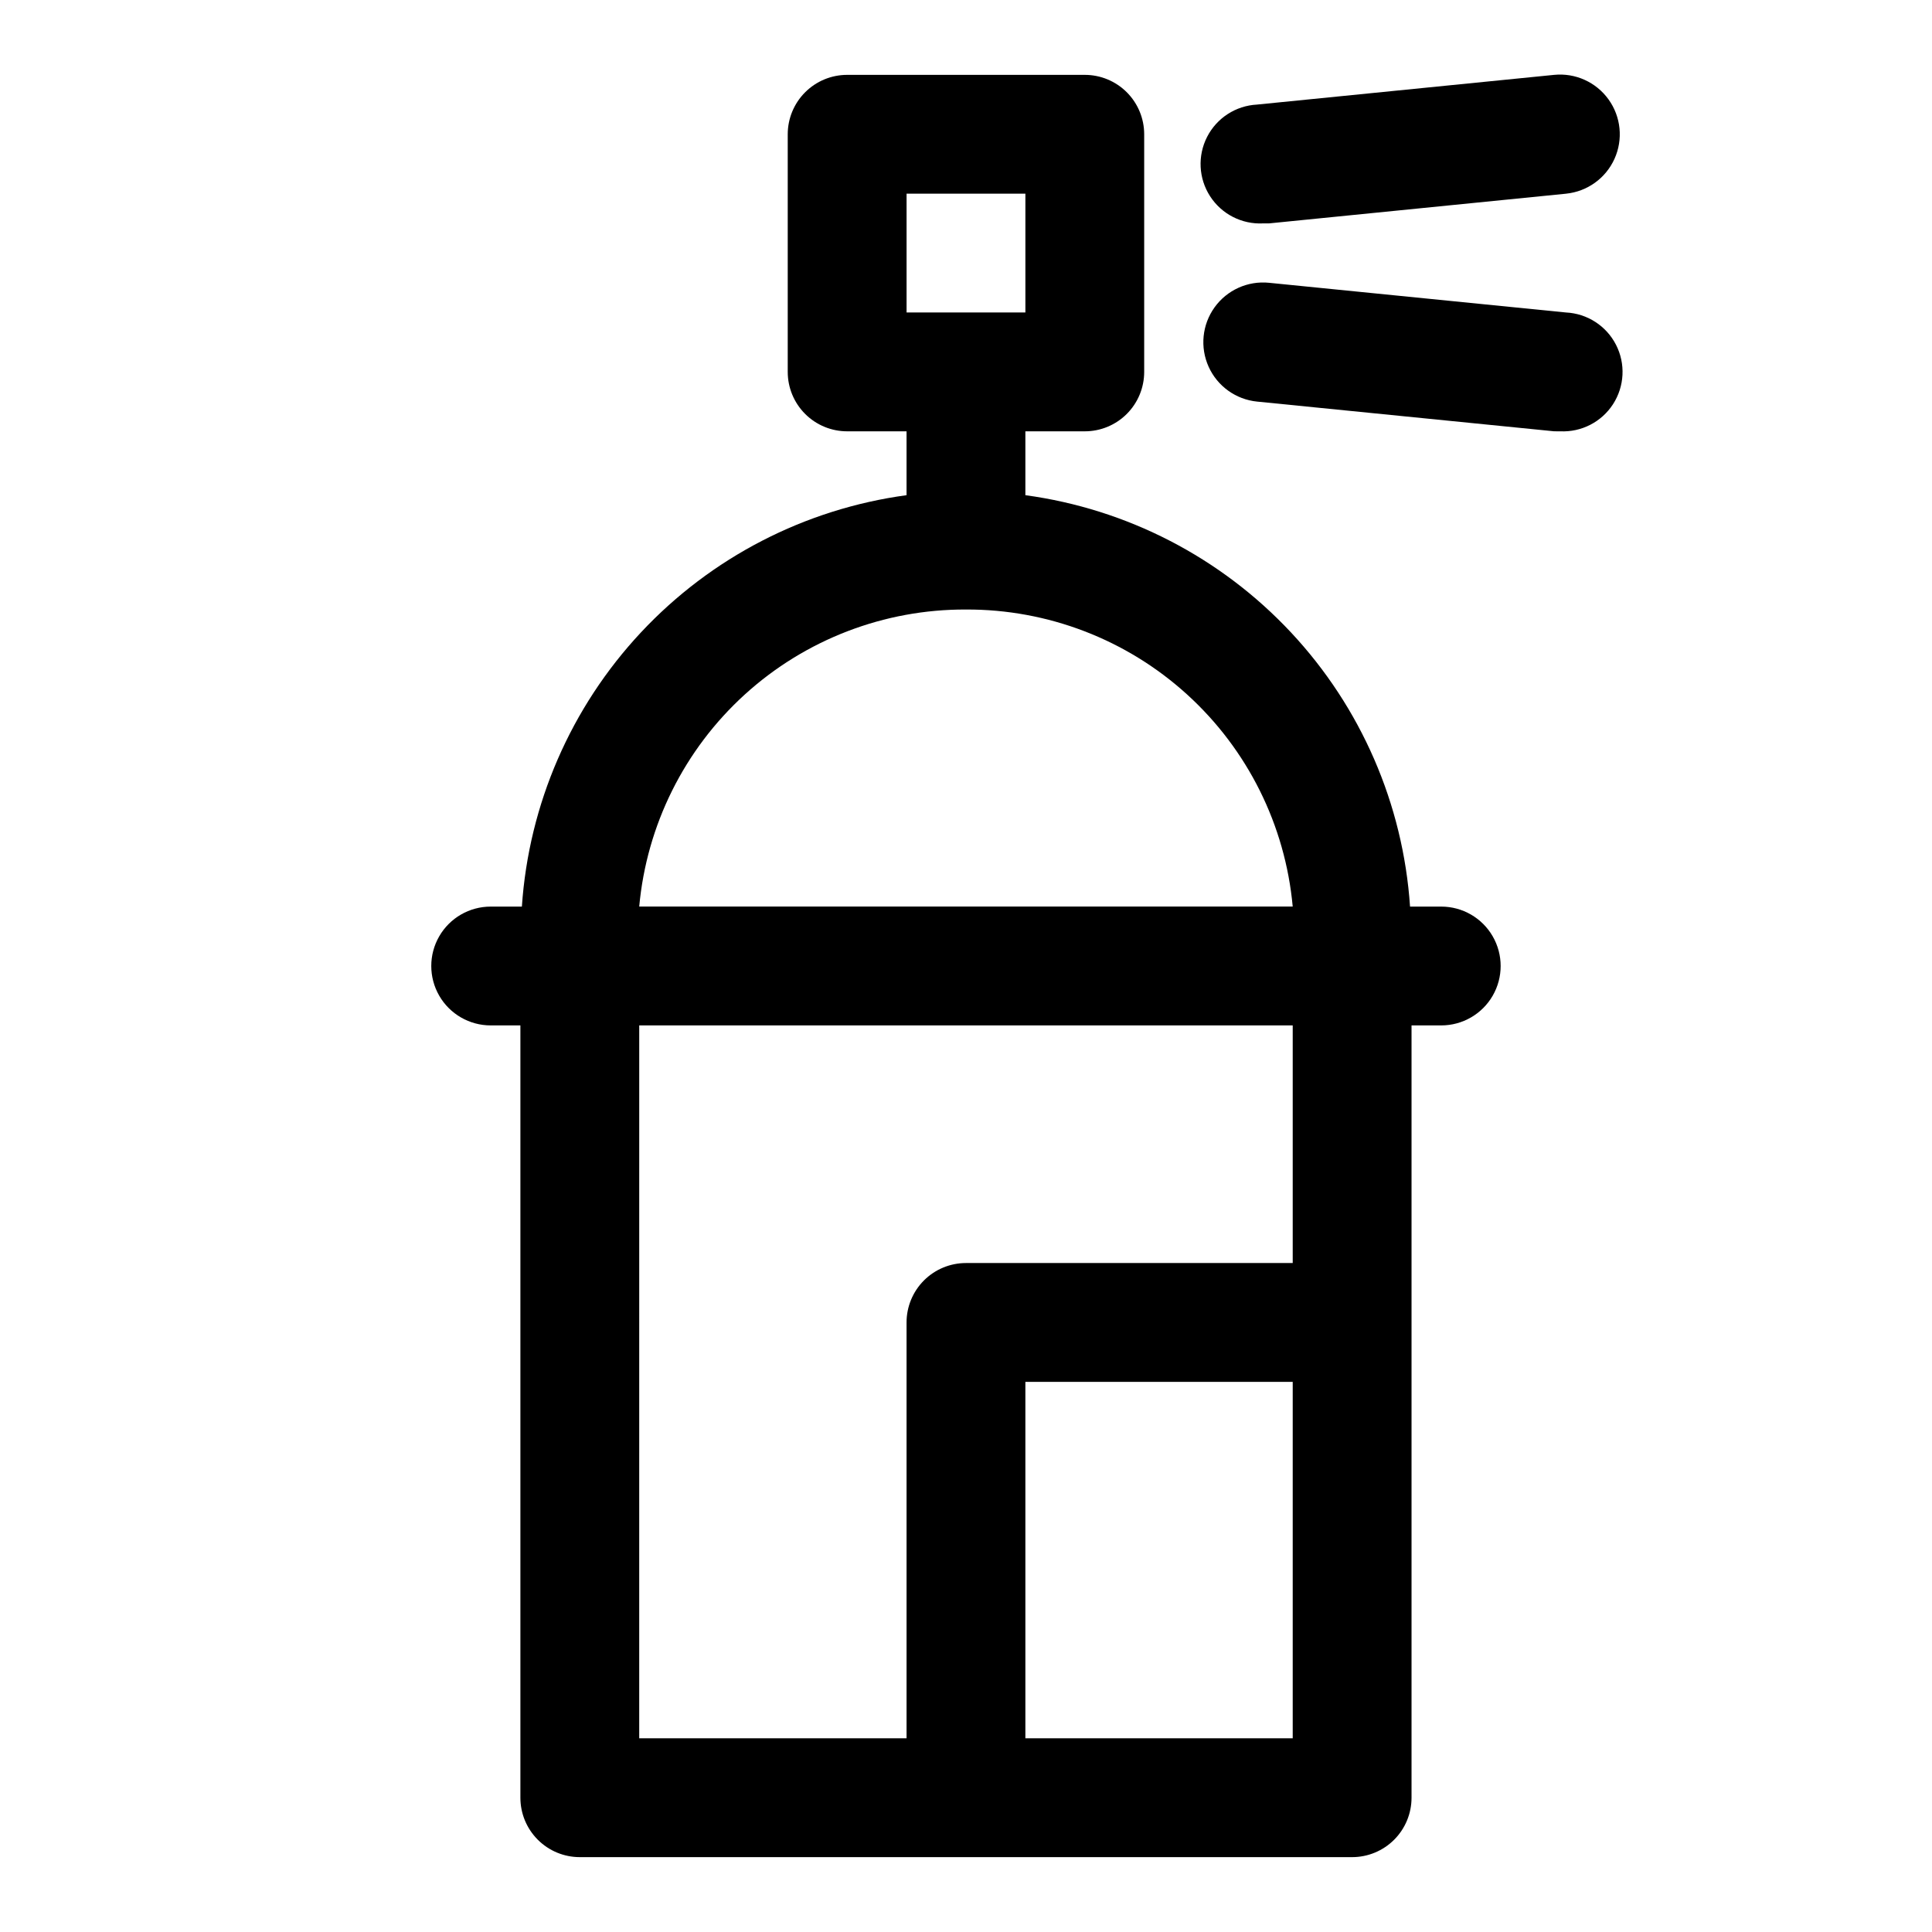 <?xml version="1.0" encoding="UTF-8"?>
<!-- Uploaded to: ICON Repo, www.svgrepo.com, Generator: ICON Repo Mixer Tools -->
<svg fill="#000000" width="800px" height="800px" version="1.1" viewBox="144 144 512 512" xmlns="http://www.w3.org/2000/svg">
 <g>
  <path d="m297.66 636.16h204.67c4.176 0 8.18-1.66 11.133-4.613s4.609-6.957 4.609-11.133v-204.67h7.871c5.625 0 10.824-3 13.637-7.871s2.812-10.875 0-15.746-8.012-7.871-13.637-7.871h-8.266c-1.836-27.133-12.984-52.801-31.559-72.664-18.574-19.863-43.434-32.707-70.383-36.363v-16.926h15.746c4.176 0 8.18-1.656 11.133-4.609 2.949-2.953 4.609-6.957 4.609-11.133v-62.977c0-4.176-1.66-8.18-4.609-11.133-2.953-2.953-6.957-4.613-11.133-4.613h-62.977c-4.176 0-8.18 1.66-11.133 4.613s-4.613 6.957-4.613 11.133v62.977c0 4.176 1.66 8.18 4.613 11.133s6.957 4.609 11.133 4.609h15.742v16.926c-26.949 3.656-51.809 16.5-70.383 36.363-18.574 19.863-29.723 45.531-31.559 72.664h-8.266c-5.625 0-10.824 3-13.637 7.871s-2.812 10.875 0 15.746 8.012 7.871 13.637 7.871h7.871v204.67c0 4.176 1.66 8.18 4.613 11.133 2.949 2.953 6.957 4.613 11.133 4.613zm86.59-440.84h31.488v31.488h-31.488zm-70.848 220.42h173.18v62.977h-86.59c-4.176 0-8.18 1.66-11.133 4.609-2.953 2.953-4.613 6.961-4.613 11.133v110.21h-70.848zm173.18 188.93h-70.848v-94.465h70.848zm-86.59-299.14c21.664-0.09 42.574 7.945 58.605 22.516 16.031 14.574 26.016 34.629 27.984 56.203h-173.18c1.969-21.574 11.953-41.629 27.984-56.203 16.031-14.57 36.941-22.605 58.609-22.516z"/>
  <path d="m555.86 163.84-78.719 7.871v0.004c-5.625 0.281-10.672 3.539-13.242 8.551-2.566 5.016-2.269 11.016 0.789 15.746 3.055 4.731 8.402 7.473 14.027 7.191h1.574l78.719-7.871v-0.004c5.625-0.562 10.523-4.082 12.848-9.234 2.328-5.152 1.727-11.152-1.574-15.742-3.297-4.59-8.797-7.074-14.422-6.512z"/>
  <path d="m557.44 258.3c5.625 0.281 10.973-2.457 14.031-7.188 3.055-4.731 3.356-10.734 0.785-15.746-2.566-5.012-7.617-8.273-13.242-8.555l-78.719-7.871c-5.625-0.562-11.121 1.918-14.422 6.508-3.301 4.59-3.898 10.594-1.574 15.746 2.324 5.152 7.223 8.672 12.848 9.234l78.719 7.871z"/>
 </g>
</svg>